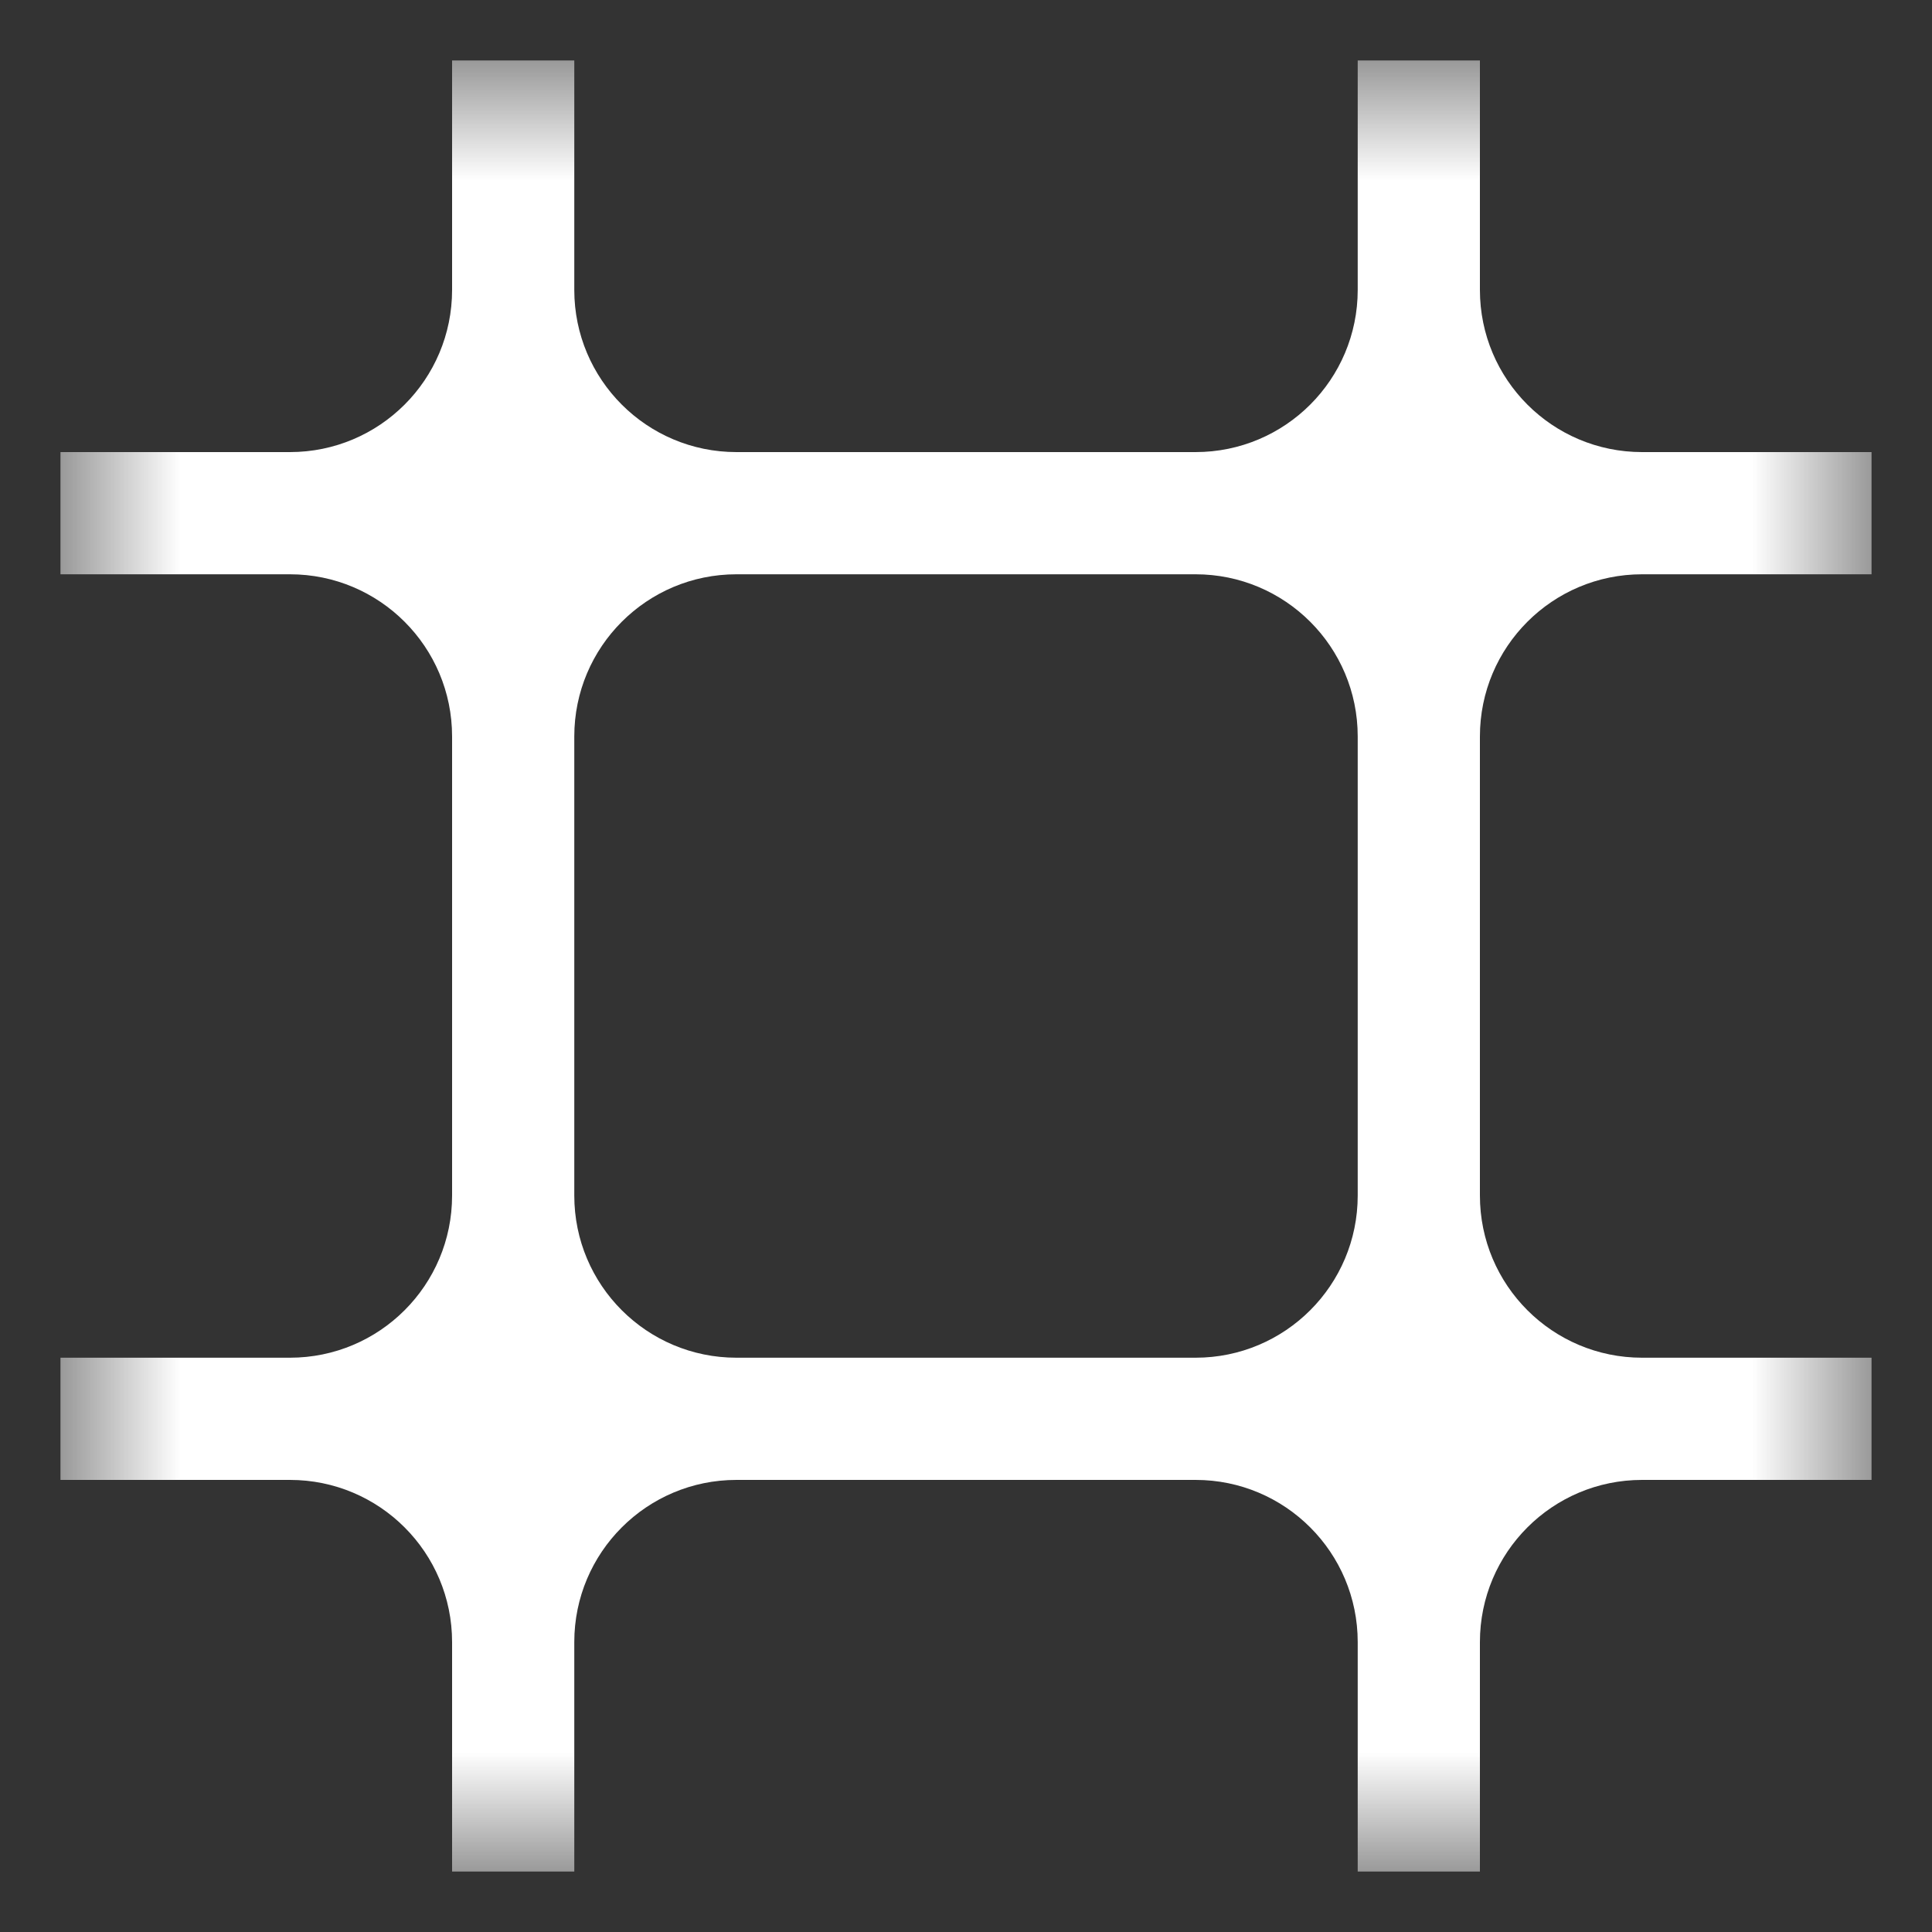 <svg width="16" height="16" viewBox="0 0 16 16" fill="none" xmlns="http://www.w3.org/2000/svg">
<rect x="0" y="0" width="16" height="16" fill="#333333" stroke="none"/>
<g clip-path="url(#clip0_841_25929)">
<mask id="mask0_841_25929" style="mask-type:luminance" maskUnits="userSpaceOnUse" x="0" y="0" width="16" height="16">
<path d="M0.5 0.5L0.5 15.5L15.5 15.5L15.5 0.5L0.5 0.5Z" fill="white"/>
</mask>
<g mask="url(#mask0_841_25929)">
<path fill-rule="evenodd" clip-rule="evenodd" d="M3.744 13.599L3.744 15.5H4.756V13.599C4.756 12.857 5.357 12.256 6.099 12.256H6.103H8H9.897H9.901C10.643 12.256 11.244 12.857 11.244 13.599V15.5H12.256V13.599C12.256 12.857 12.857 12.256 13.599 12.256H13.603H15.5V11.244H13.603H13.599C12.857 11.244 12.256 10.643 12.256 9.901V8V6.099C12.256 5.357 12.857 4.756 13.599 4.756L13.603 4.756H15.5V3.744H13.603H13.599C12.857 3.744 12.256 3.143 12.256 2.401V0.5L11.244 0.5V2.401C11.244 3.143 10.643 3.744 9.901 3.744H9.897H8H6.103H6.099C5.357 3.744 4.756 3.143 4.756 2.401V0.5L3.744 0.5V2.401C3.744 3.143 3.143 3.744 2.401 3.744L2.397 3.744H0.5L0.5 4.756H2.397L2.401 4.756C3.143 4.756 3.744 5.357 3.744 6.099L3.744 8L3.744 9.901C3.744 10.643 3.143 11.244 2.401 11.244H2.397H0.5L0.5 12.256H2.397H2.401C3.143 12.256 3.744 12.857 3.744 13.599ZM11.244 8V6.099C11.244 5.357 10.643 4.756 9.901 4.756L9.897 4.756H8H6.103L6.099 4.756C5.357 4.756 4.756 5.357 4.756 6.099V8V9.901C4.756 10.643 5.357 11.244 6.099 11.244H6.103H8H9.897H9.901C10.643 11.244 11.244 10.643 11.244 9.901V8Z" fill="white"/>
</g>
</g>
<defs>
<clipPath id="clip0_841_25929">
<rect width="15" height="15" fill="white" transform="translate(0.5 0.5)"/>
</clipPath>
</defs>
</svg>
